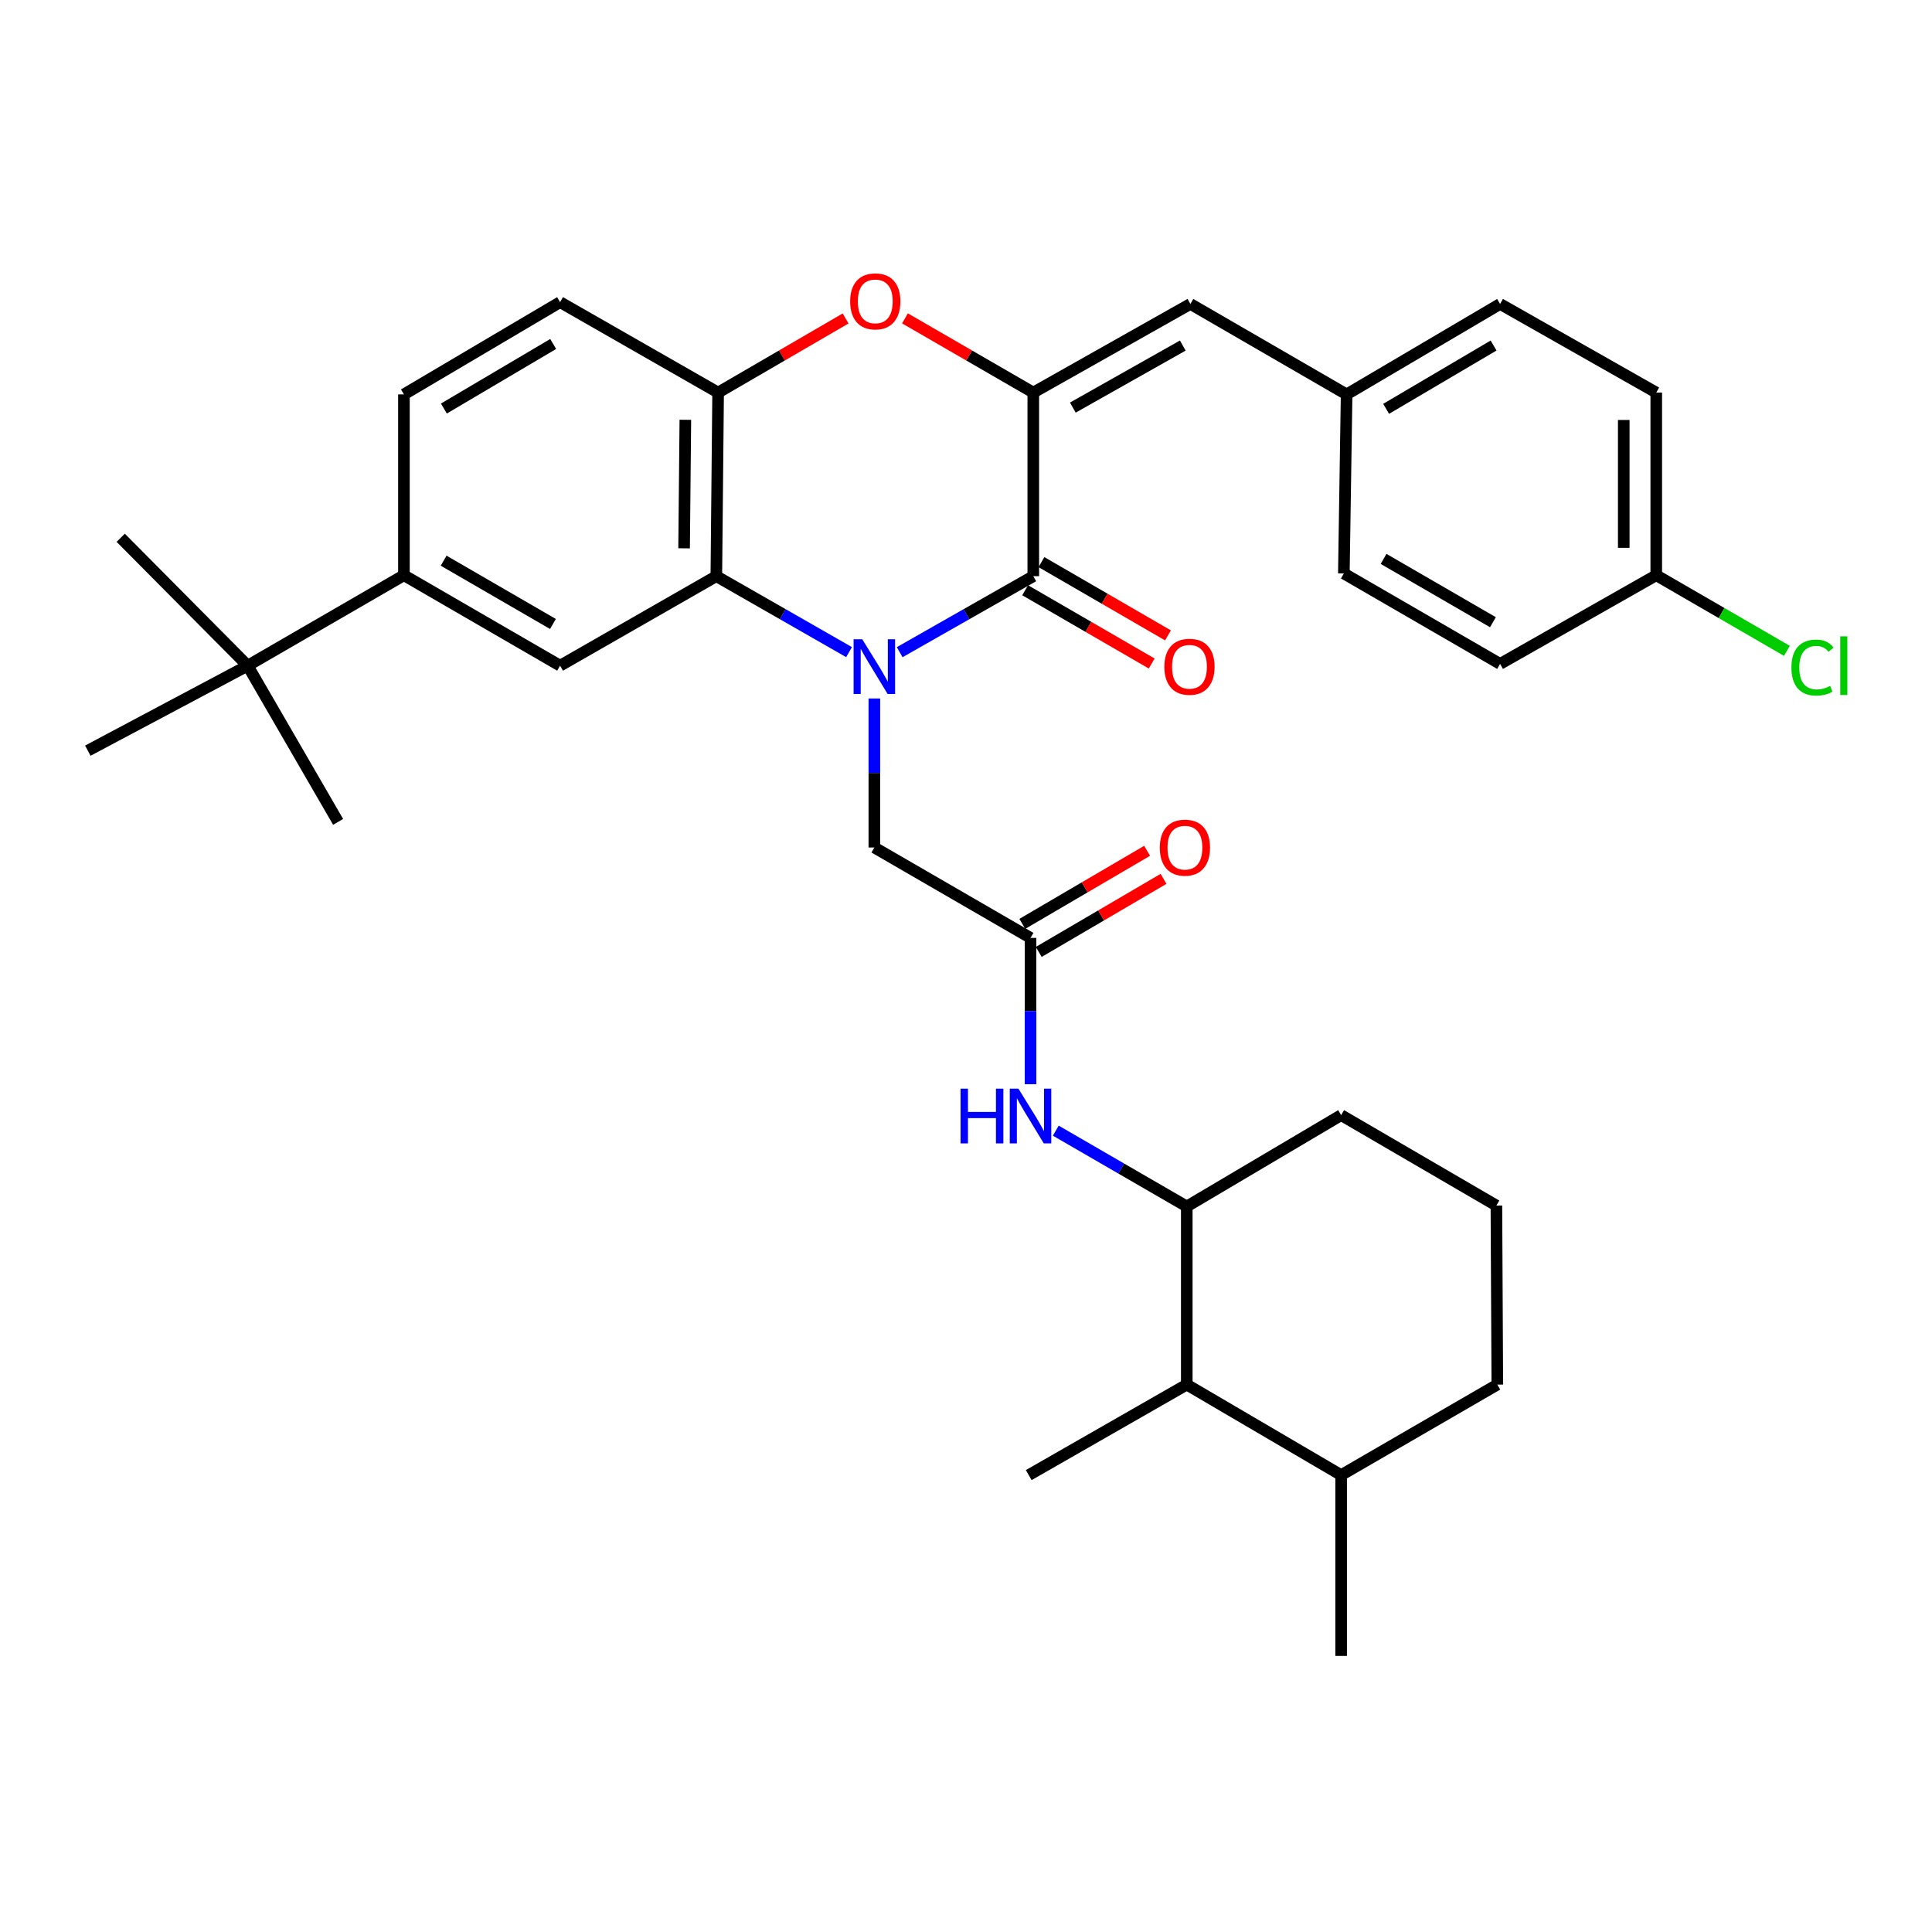 <?xml version='1.0' encoding='iso-8859-1'?>
<svg version='1.1' baseProfile='full'
              xmlns='http://www.w3.org/2000/svg'
                      xmlns:rdkit='http://www.rdkit.org/xml'
                      xmlns:xlink='http://www.w3.org/1999/xlink'
                  xml:space='preserve'
width='1000px' height='1000px' viewBox='0 0 1000 1000'>
<!-- END OF HEADER -->
<rect style='opacity:1.0;fill:#FFFFFF;stroke:none' width='1000' height='1000' x='0' y='0'> </rect>
<path class='bond-0' d='M 465.668,337.574 L 500.249,317.901' style='fill:none;fill-rule:evenodd;stroke:#0000FF;stroke-width:6px;stroke-linecap:butt;stroke-linejoin:miter;stroke-opacity:1' />
<path class='bond-0' d='M 500.249,317.901 L 534.829,298.228' style='fill:none;fill-rule:evenodd;stroke:#000000;stroke-width:6px;stroke-linecap:butt;stroke-linejoin:miter;stroke-opacity:1' />
<path class='bond-2' d='M 439.466,337.537 L 405.119,317.882' style='fill:none;fill-rule:evenodd;stroke:#0000FF;stroke-width:6px;stroke-linecap:butt;stroke-linejoin:miter;stroke-opacity:1' />
<path class='bond-2' d='M 405.119,317.882 L 370.772,298.228' style='fill:none;fill-rule:evenodd;stroke:#000000;stroke-width:6px;stroke-linecap:butt;stroke-linejoin:miter;stroke-opacity:1' />
<path class='bond-8' d='M 452.562,361.531 L 452.562,400.097' style='fill:none;fill-rule:evenodd;stroke:#0000FF;stroke-width:6px;stroke-linecap:butt;stroke-linejoin:miter;stroke-opacity:1' />
<path class='bond-8' d='M 452.562,400.097 L 452.562,438.664' style='fill:none;fill-rule:evenodd;stroke:#000000;stroke-width:6px;stroke-linecap:butt;stroke-linejoin:miter;stroke-opacity:1' />
<path class='bond-1' d='M 534.829,298.228 L 534.829,203.193' style='fill:none;fill-rule:evenodd;stroke:#000000;stroke-width:6px;stroke-linecap:butt;stroke-linejoin:miter;stroke-opacity:1' />
<path class='bond-13' d='M 530.614,305.509 L 563.364,324.47' style='fill:none;fill-rule:evenodd;stroke:#000000;stroke-width:6px;stroke-linecap:butt;stroke-linejoin:miter;stroke-opacity:1' />
<path class='bond-13' d='M 563.364,324.47 L 596.115,343.432' style='fill:none;fill-rule:evenodd;stroke:#FF0000;stroke-width:6px;stroke-linecap:butt;stroke-linejoin:miter;stroke-opacity:1' />
<path class='bond-13' d='M 539.044,290.948 L 571.795,309.909' style='fill:none;fill-rule:evenodd;stroke:#000000;stroke-width:6px;stroke-linecap:butt;stroke-linejoin:miter;stroke-opacity:1' />
<path class='bond-13' d='M 571.795,309.909 L 604.545,328.871' style='fill:none;fill-rule:evenodd;stroke:#FF0000;stroke-width:6px;stroke-linecap:butt;stroke-linejoin:miter;stroke-opacity:1' />
<path class='bond-6' d='M 534.829,203.193 L 616.142,157.325' style='fill:none;fill-rule:evenodd;stroke:#000000;stroke-width:6px;stroke-linecap:butt;stroke-linejoin:miter;stroke-opacity:1' />
<path class='bond-6' d='M 555.292,210.967 L 612.211,178.86' style='fill:none;fill-rule:evenodd;stroke:#000000;stroke-width:6px;stroke-linecap:butt;stroke-linejoin:miter;stroke-opacity:1' />
<path class='bond-34' d='M 534.829,203.193 L 501.615,183.99' style='fill:none;fill-rule:evenodd;stroke:#000000;stroke-width:6px;stroke-linecap:butt;stroke-linejoin:miter;stroke-opacity:1' />
<path class='bond-34' d='M 501.615,183.99 L 468.401,164.786' style='fill:none;fill-rule:evenodd;stroke:#FF0000;stroke-width:6px;stroke-linecap:butt;stroke-linejoin:miter;stroke-opacity:1' />
<path class='bond-4' d='M 370.772,298.228 L 371.698,203.193' style='fill:none;fill-rule:evenodd;stroke:#000000;stroke-width:6px;stroke-linecap:butt;stroke-linejoin:miter;stroke-opacity:1' />
<path class='bond-4' d='M 354.087,283.809 L 354.734,217.284' style='fill:none;fill-rule:evenodd;stroke:#000000;stroke-width:6px;stroke-linecap:butt;stroke-linejoin:miter;stroke-opacity:1' />
<path class='bond-5' d='M 370.772,298.228 L 289.899,344.554' style='fill:none;fill-rule:evenodd;stroke:#000000;stroke-width:6px;stroke-linecap:butt;stroke-linejoin:miter;stroke-opacity:1' />
<path class='bond-3' d='M 437.687,164.83 L 404.692,184.011' style='fill:none;fill-rule:evenodd;stroke:#FF0000;stroke-width:6px;stroke-linecap:butt;stroke-linejoin:miter;stroke-opacity:1' />
<path class='bond-3' d='M 404.692,184.011 L 371.698,203.193' style='fill:none;fill-rule:evenodd;stroke:#000000;stroke-width:6px;stroke-linecap:butt;stroke-linejoin:miter;stroke-opacity:1' />
<path class='bond-15' d='M 371.698,203.193 L 289.899,156.391' style='fill:none;fill-rule:evenodd;stroke:#000000;stroke-width:6px;stroke-linecap:butt;stroke-linejoin:miter;stroke-opacity:1' />
<path class='bond-10' d='M 289.899,344.554 L 209.072,297.742' style='fill:none;fill-rule:evenodd;stroke:#000000;stroke-width:6px;stroke-linecap:butt;stroke-linejoin:miter;stroke-opacity:1' />
<path class='bond-10' d='M 286.207,322.972 L 229.628,290.204' style='fill:none;fill-rule:evenodd;stroke:#000000;stroke-width:6px;stroke-linecap:butt;stroke-linejoin:miter;stroke-opacity:1' />
<path class='bond-18' d='M 616.142,157.325 L 697.006,204.137' style='fill:none;fill-rule:evenodd;stroke:#000000;stroke-width:6px;stroke-linecap:butt;stroke-linejoin:miter;stroke-opacity:1' />
<path class='bond-7' d='M 533.399,485.457 L 452.562,438.664' style='fill:none;fill-rule:evenodd;stroke:#000000;stroke-width:6px;stroke-linecap:butt;stroke-linejoin:miter;stroke-opacity:1' />
<path class='bond-9' d='M 533.399,485.457 L 533.399,523.326' style='fill:none;fill-rule:evenodd;stroke:#000000;stroke-width:6px;stroke-linecap:butt;stroke-linejoin:miter;stroke-opacity:1' />
<path class='bond-9' d='M 533.399,523.326 L 533.399,561.194' style='fill:none;fill-rule:evenodd;stroke:#0000FF;stroke-width:6px;stroke-linecap:butt;stroke-linejoin:miter;stroke-opacity:1' />
<path class='bond-16' d='M 537.65,492.716 L 569.948,473.804' style='fill:none;fill-rule:evenodd;stroke:#000000;stroke-width:6px;stroke-linecap:butt;stroke-linejoin:miter;stroke-opacity:1' />
<path class='bond-16' d='M 569.948,473.804 L 602.245,454.891' style='fill:none;fill-rule:evenodd;stroke:#FF0000;stroke-width:6px;stroke-linecap:butt;stroke-linejoin:miter;stroke-opacity:1' />
<path class='bond-16' d='M 529.148,478.197 L 561.446,459.284' style='fill:none;fill-rule:evenodd;stroke:#000000;stroke-width:6px;stroke-linecap:butt;stroke-linejoin:miter;stroke-opacity:1' />
<path class='bond-16' d='M 561.446,459.284 L 593.744,440.372' style='fill:none;fill-rule:evenodd;stroke:#FF0000;stroke-width:6px;stroke-linecap:butt;stroke-linejoin:miter;stroke-opacity:1' />
<path class='bond-11' d='M 546.475,585.228 L 580.374,604.85' style='fill:none;fill-rule:evenodd;stroke:#0000FF;stroke-width:6px;stroke-linecap:butt;stroke-linejoin:miter;stroke-opacity:1' />
<path class='bond-11' d='M 580.374,604.85 L 614.272,624.471' style='fill:none;fill-rule:evenodd;stroke:#000000;stroke-width:6px;stroke-linecap:butt;stroke-linejoin:miter;stroke-opacity:1' />
<path class='bond-14' d='M 209.072,297.742 L 128.198,344.554' style='fill:none;fill-rule:evenodd;stroke:#000000;stroke-width:6px;stroke-linecap:butt;stroke-linejoin:miter;stroke-opacity:1' />
<path class='bond-17' d='M 209.072,297.742 L 209.072,204.137' style='fill:none;fill-rule:evenodd;stroke:#000000;stroke-width:6px;stroke-linecap:butt;stroke-linejoin:miter;stroke-opacity:1' />
<path class='bond-12' d='M 614.272,624.471 L 614.272,716.665' style='fill:none;fill-rule:evenodd;stroke:#000000;stroke-width:6px;stroke-linecap:butt;stroke-linejoin:miter;stroke-opacity:1' />
<path class='bond-26' d='M 614.272,624.471 L 694.174,577.192' style='fill:none;fill-rule:evenodd;stroke:#000000;stroke-width:6px;stroke-linecap:butt;stroke-linejoin:miter;stroke-opacity:1' />
<path class='bond-19' d='M 614.272,716.665 L 694.174,763.505' style='fill:none;fill-rule:evenodd;stroke:#000000;stroke-width:6px;stroke-linecap:butt;stroke-linejoin:miter;stroke-opacity:1' />
<path class='bond-28' d='M 614.272,716.665 L 532.473,763.505' style='fill:none;fill-rule:evenodd;stroke:#000000;stroke-width:6px;stroke-linecap:butt;stroke-linejoin:miter;stroke-opacity:1' />
<path class='bond-29' d='M 128.198,344.554 L 62.486,278.355' style='fill:none;fill-rule:evenodd;stroke:#000000;stroke-width:6px;stroke-linecap:butt;stroke-linejoin:miter;stroke-opacity:1' />
<path class='bond-30' d='M 128.198,344.554 L 175.01,425.409' style='fill:none;fill-rule:evenodd;stroke:#000000;stroke-width:6px;stroke-linecap:butt;stroke-linejoin:miter;stroke-opacity:1' />
<path class='bond-31' d='M 128.198,344.554 L 45.455,388.543' style='fill:none;fill-rule:evenodd;stroke:#000000;stroke-width:6px;stroke-linecap:butt;stroke-linejoin:miter;stroke-opacity:1' />
<path class='bond-35' d='M 289.899,156.391 L 209.072,204.137' style='fill:none;fill-rule:evenodd;stroke:#000000;stroke-width:6px;stroke-linecap:butt;stroke-linejoin:miter;stroke-opacity:1' />
<path class='bond-35' d='M 286.332,178.039 L 229.753,211.462' style='fill:none;fill-rule:evenodd;stroke:#000000;stroke-width:6px;stroke-linecap:butt;stroke-linejoin:miter;stroke-opacity:1' />
<path class='bond-22' d='M 697.006,204.137 L 695.576,296.826' style='fill:none;fill-rule:evenodd;stroke:#000000;stroke-width:6px;stroke-linecap:butt;stroke-linejoin:miter;stroke-opacity:1' />
<path class='bond-23' d='M 697.006,204.137 L 776.441,157.325' style='fill:none;fill-rule:evenodd;stroke:#000000;stroke-width:6px;stroke-linecap:butt;stroke-linejoin:miter;stroke-opacity:1' />
<path class='bond-23' d='M 717.464,211.611 L 773.068,178.842' style='fill:none;fill-rule:evenodd;stroke:#000000;stroke-width:6px;stroke-linecap:butt;stroke-linejoin:miter;stroke-opacity:1' />
<path class='bond-33' d='M 694.174,763.505 L 694.174,857.11' style='fill:none;fill-rule:evenodd;stroke:#000000;stroke-width:6px;stroke-linecap:butt;stroke-linejoin:miter;stroke-opacity:1' />
<path class='bond-37' d='M 694.174,763.505 L 775.01,716.665' style='fill:none;fill-rule:evenodd;stroke:#000000;stroke-width:6px;stroke-linecap:butt;stroke-linejoin:miter;stroke-opacity:1' />
<path class='bond-20' d='M 857.277,297.742 L 857.277,203.193' style='fill:none;fill-rule:evenodd;stroke:#000000;stroke-width:6px;stroke-linecap:butt;stroke-linejoin:miter;stroke-opacity:1' />
<path class='bond-20' d='M 840.452,283.56 L 840.452,217.375' style='fill:none;fill-rule:evenodd;stroke:#000000;stroke-width:6px;stroke-linecap:butt;stroke-linejoin:miter;stroke-opacity:1' />
<path class='bond-21' d='M 857.277,297.742 L 891.086,317.311' style='fill:none;fill-rule:evenodd;stroke:#000000;stroke-width:6px;stroke-linecap:butt;stroke-linejoin:miter;stroke-opacity:1' />
<path class='bond-21' d='M 891.086,317.311 L 924.895,336.881' style='fill:none;fill-rule:evenodd;stroke:#00CC00;stroke-width:6px;stroke-linecap:butt;stroke-linejoin:miter;stroke-opacity:1' />
<path class='bond-36' d='M 857.277,297.742 L 776.441,343.638' style='fill:none;fill-rule:evenodd;stroke:#000000;stroke-width:6px;stroke-linecap:butt;stroke-linejoin:miter;stroke-opacity:1' />
<path class='bond-25' d='M 695.576,296.826 L 776.441,343.638' style='fill:none;fill-rule:evenodd;stroke:#000000;stroke-width:6px;stroke-linecap:butt;stroke-linejoin:miter;stroke-opacity:1' />
<path class='bond-25' d='M 716.135,289.286 L 772.74,322.055' style='fill:none;fill-rule:evenodd;stroke:#000000;stroke-width:6px;stroke-linecap:butt;stroke-linejoin:miter;stroke-opacity:1' />
<path class='bond-24' d='M 776.441,157.325 L 857.277,203.193' style='fill:none;fill-rule:evenodd;stroke:#000000;stroke-width:6px;stroke-linecap:butt;stroke-linejoin:miter;stroke-opacity:1' />
<path class='bond-27' d='M 694.174,577.192 L 774.534,623.995' style='fill:none;fill-rule:evenodd;stroke:#000000;stroke-width:6px;stroke-linecap:butt;stroke-linejoin:miter;stroke-opacity:1' />
<path class='bond-32' d='M 774.534,623.995 L 775.01,716.665' style='fill:none;fill-rule:evenodd;stroke:#000000;stroke-width:6px;stroke-linecap:butt;stroke-linejoin:miter;stroke-opacity:1' />
<path  class='atom-0' d='M 446.302 330.871
L 455.582 345.871
Q 456.502 347.351, 457.982 350.031
Q 459.462 352.711, 459.542 352.871
L 459.542 330.871
L 463.302 330.871
L 463.302 359.191
L 459.422 359.191
L 449.462 342.791
Q 448.302 340.871, 447.062 338.671
Q 445.862 336.471, 445.502 335.791
L 445.502 359.191
L 441.822 359.191
L 441.822 330.871
L 446.302 330.871
' fill='#0000FF'/>
<path  class='atom-4' d='M 440.039 155.984
Q 440.039 149.184, 443.399 145.384
Q 446.759 141.584, 453.039 141.584
Q 459.319 141.584, 462.679 145.384
Q 466.039 149.184, 466.039 155.984
Q 466.039 162.864, 462.639 166.784
Q 459.239 170.664, 453.039 170.664
Q 446.799 170.664, 443.399 166.784
Q 440.039 162.904, 440.039 155.984
M 453.039 167.464
Q 457.359 167.464, 459.679 164.584
Q 462.039 161.664, 462.039 155.984
Q 462.039 150.424, 459.679 147.624
Q 457.359 144.784, 453.039 144.784
Q 448.719 144.784, 446.359 147.584
Q 444.039 150.384, 444.039 155.984
Q 444.039 161.704, 446.359 164.584
Q 448.719 167.464, 453.039 167.464
' fill='#FF0000'/>
<path  class='atom-10' d='M 497.179 563.499
L 501.019 563.499
L 501.019 575.539
L 515.499 575.539
L 515.499 563.499
L 519.339 563.499
L 519.339 591.819
L 515.499 591.819
L 515.499 578.739
L 501.019 578.739
L 501.019 591.819
L 497.179 591.819
L 497.179 563.499
' fill='#0000FF'/>
<path  class='atom-10' d='M 527.139 563.499
L 536.419 578.499
Q 537.339 579.979, 538.819 582.659
Q 540.299 585.339, 540.379 585.499
L 540.379 563.499
L 544.139 563.499
L 544.139 591.819
L 540.259 591.819
L 530.299 575.419
Q 529.139 573.499, 527.899 571.299
Q 526.699 569.099, 526.339 568.419
L 526.339 591.819
L 522.659 591.819
L 522.659 563.499
L 527.139 563.499
' fill='#0000FF'/>
<path  class='atom-14' d='M 602.665 345.111
Q 602.665 338.311, 606.025 334.511
Q 609.385 330.711, 615.665 330.711
Q 621.945 330.711, 625.305 334.511
Q 628.665 338.311, 628.665 345.111
Q 628.665 351.991, 625.265 355.911
Q 621.865 359.791, 615.665 359.791
Q 609.425 359.791, 606.025 355.911
Q 602.665 352.031, 602.665 345.111
M 615.665 356.591
Q 619.985 356.591, 622.305 353.711
Q 624.665 350.791, 624.665 345.111
Q 624.665 339.551, 622.305 336.751
Q 619.985 333.911, 615.665 333.911
Q 611.345 333.911, 608.985 336.711
Q 606.665 339.511, 606.665 345.111
Q 606.665 350.831, 608.985 353.711
Q 611.345 356.591, 615.665 356.591
' fill='#FF0000'/>
<path  class='atom-17' d='M 600.31 438.744
Q 600.31 431.944, 603.67 428.144
Q 607.03 424.344, 613.31 424.344
Q 619.59 424.344, 622.95 428.144
Q 626.31 431.944, 626.31 438.744
Q 626.31 445.624, 622.91 449.544
Q 619.51 453.424, 613.31 453.424
Q 607.07 453.424, 603.67 449.544
Q 600.31 445.664, 600.31 438.744
M 613.31 450.224
Q 617.63 450.224, 619.95 447.344
Q 622.31 444.424, 622.31 438.744
Q 622.31 433.184, 619.95 430.384
Q 617.63 427.544, 613.31 427.544
Q 608.99 427.544, 606.63 430.344
Q 604.31 433.144, 604.31 438.744
Q 604.31 444.464, 606.63 447.344
Q 608.99 450.224, 613.31 450.224
' fill='#FF0000'/>
<path  class='atom-22' d='M 927.231 345.534
Q 927.231 338.494, 930.511 334.814
Q 933.831 331.094, 940.111 331.094
Q 945.951 331.094, 949.071 335.214
L 946.431 337.374
Q 944.151 334.374, 940.111 334.374
Q 935.831 334.374, 933.551 337.254
Q 931.311 340.094, 931.311 345.534
Q 931.311 351.134, 933.631 354.014
Q 935.991 356.894, 940.551 356.894
Q 943.671 356.894, 947.311 355.014
L 948.431 358.014
Q 946.951 358.974, 944.711 359.534
Q 942.471 360.094, 939.991 360.094
Q 933.831 360.094, 930.511 356.334
Q 927.231 352.574, 927.231 345.534
' fill='#00CC00'/>
<path  class='atom-22' d='M 952.511 329.374
L 956.191 329.374
L 956.191 359.734
L 952.511 359.734
L 952.511 329.374
' fill='#00CC00'/>
</svg>
